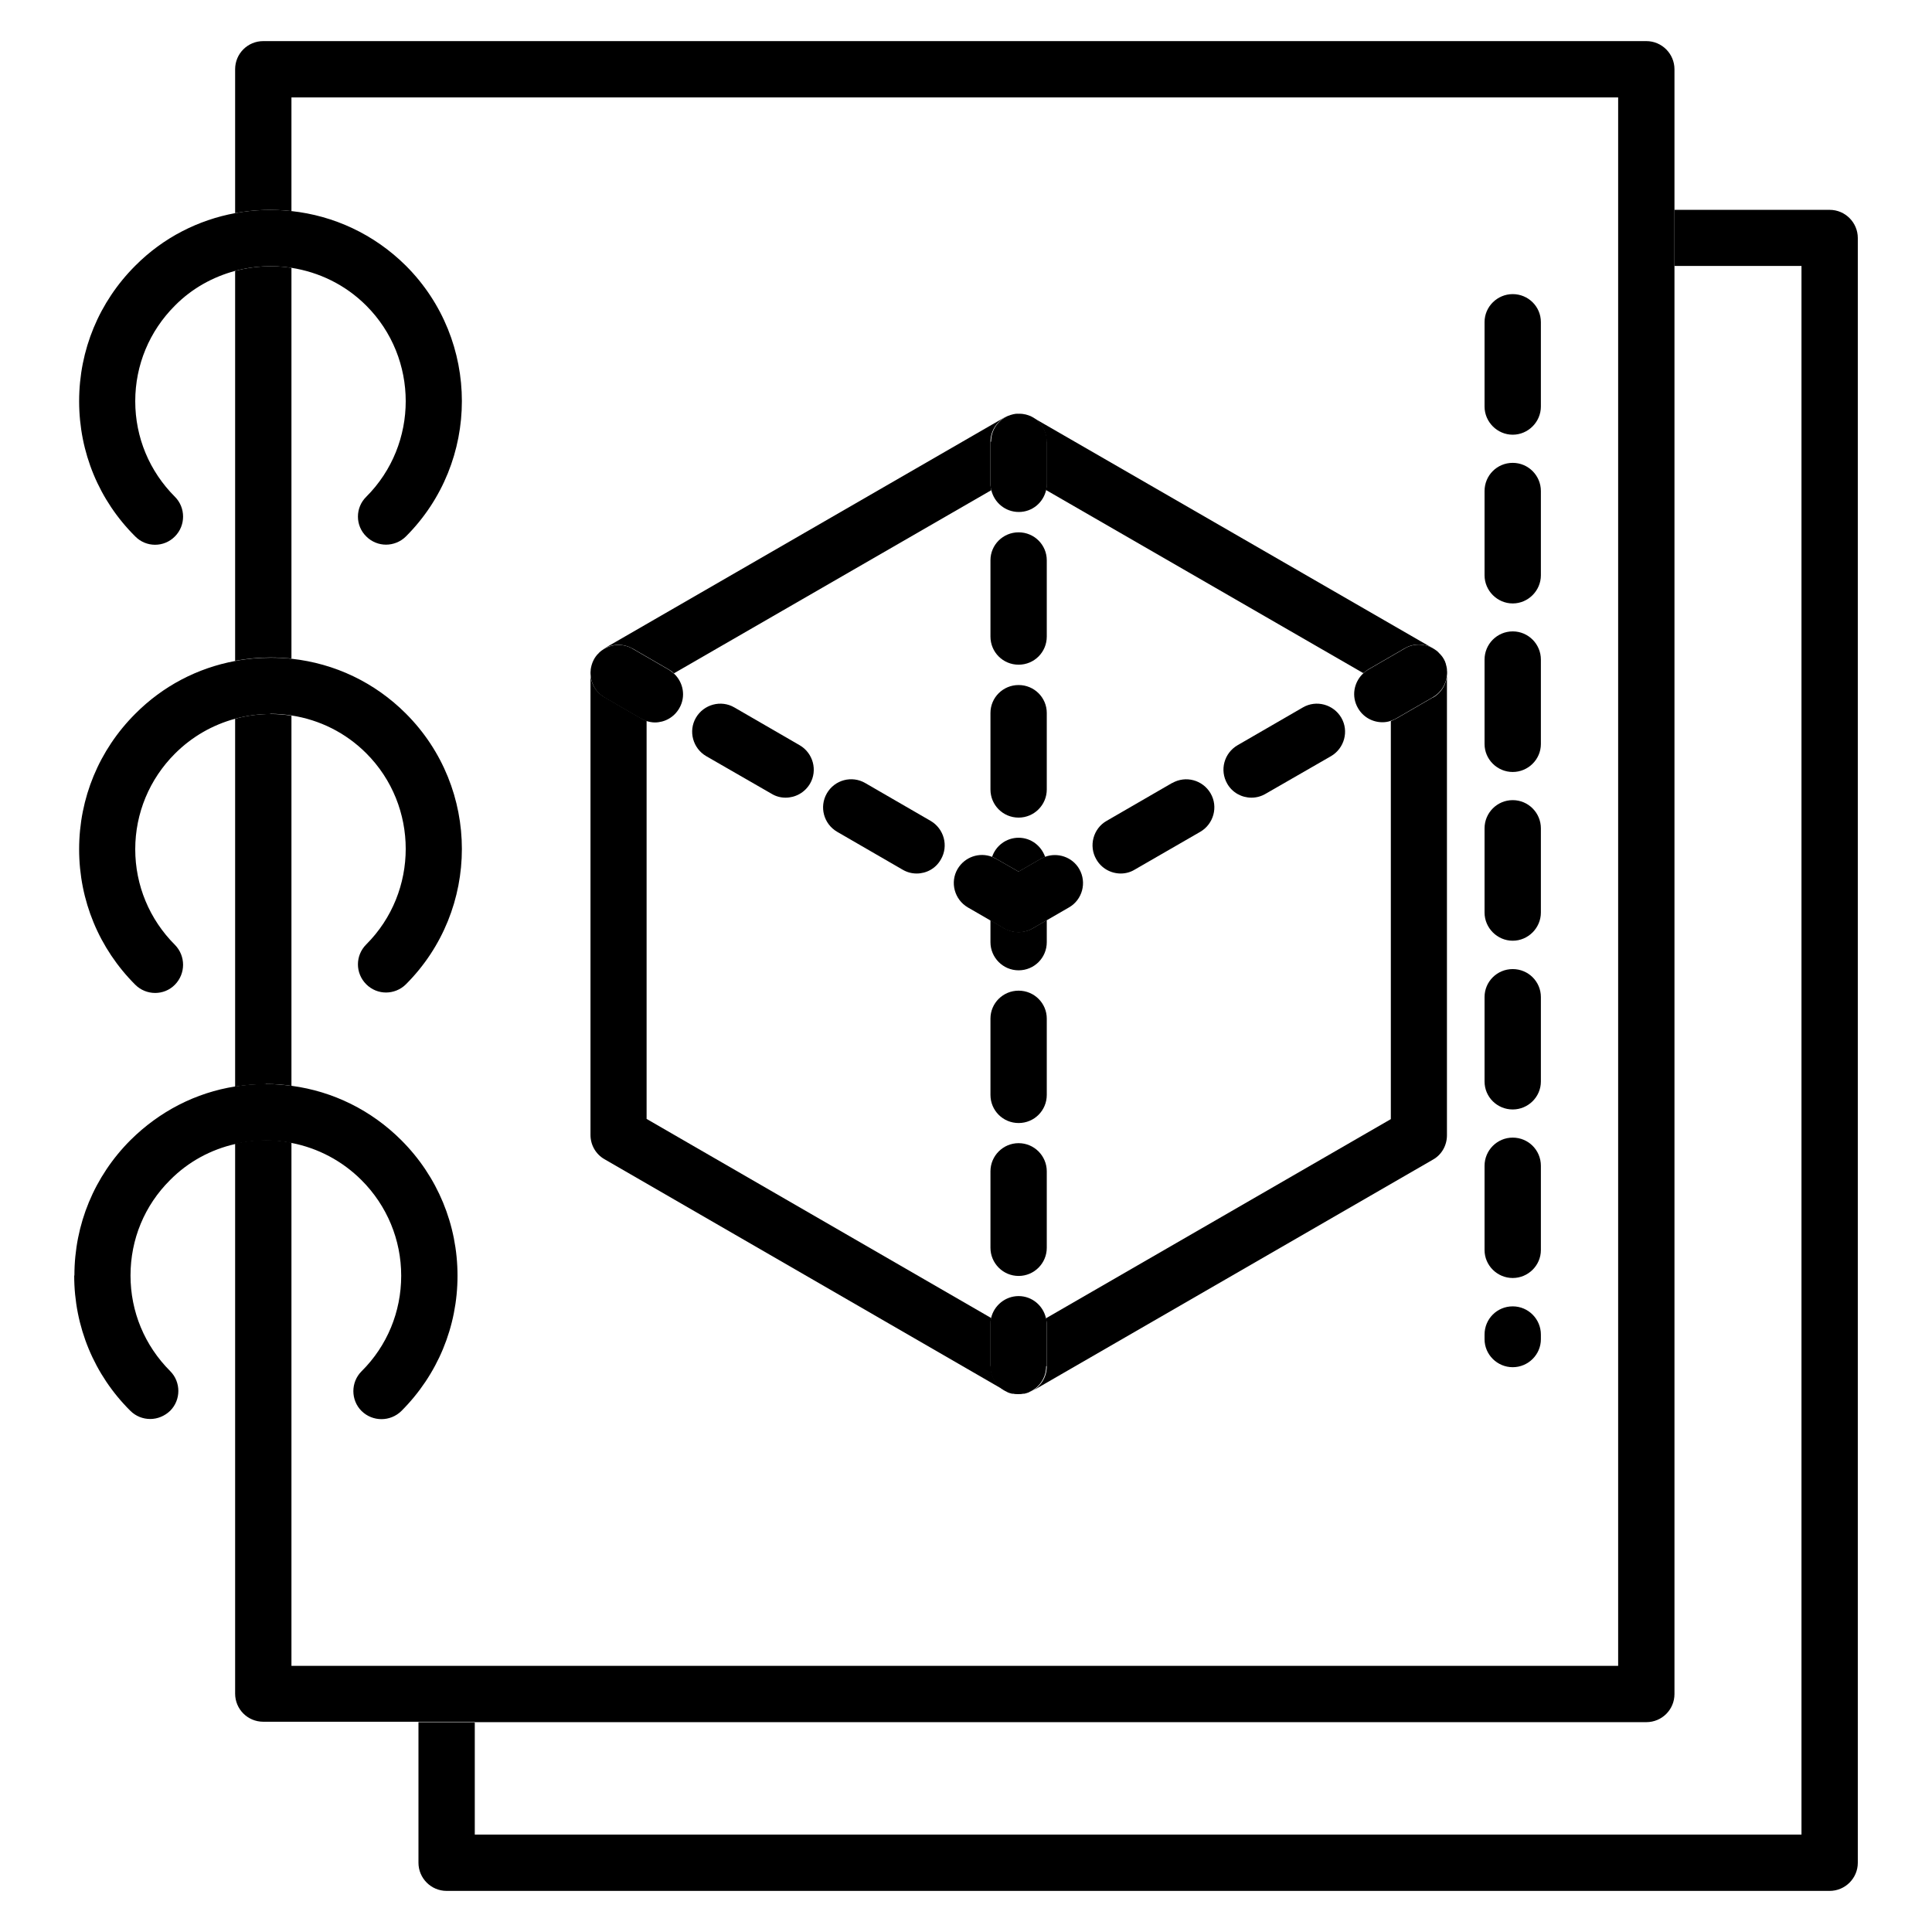 <svg xmlns="http://www.w3.org/2000/svg" viewBox="0 0 94 94" width="94" height="94"><path d="M89.02,10.21h-7.55v2.73h6.18V89.26H23.1v-5.47h-2.74v6.84c0,.75,.61,1.37,1.37,1.37H89.02c.75,0,1.37-.61,1.37-1.37V11.58c0-.75-.61-1.37-1.37-1.37Z"/><path d="M23.1,83.79h57c.76,0,1.37-.61,1.37-1.37V3.37c0-.75-.61-1.37-1.37-1.37H12.81c-.76,0-1.37,.61-1.37,1.37v7c.91-.17,1.83-.2,2.74-.1V4.74H78.73V81.05H14.18v-25.46c-.41-.07-.83-.12-1.25-.12-.51,0-1,.06-1.49,.17v26.76c0,.76,.61,1.37,1.37,1.37h10.29Z"/><path d="M12.93,52.74c.42,0,.84,.03,1.25,.09v-18.01c-.33-.05-.67-.08-1.02-.08-.59,0-1.16,.08-1.72,.23v17.9c.49-.08,.98-.12,1.49-.12Z"/><path d="M13.16,31.99c.34,0,.68,.02,1.02,.05V13.03c-.91-.14-1.84-.09-2.74,.15v18.97c.56-.1,1.14-.16,1.72-.16Z"/><path d="M14.18,13.03c1.33,.21,2.61,.81,3.64,1.84,2.56,2.56,2.56,6.74,0,9.3-.54,.53-.54,1.4,0,1.93,.27,.27,.62,.4,.96,.4s.7-.13,.97-.4c3.63-3.63,3.63-9.54,0-13.17-1.56-1.55-3.53-2.44-5.57-2.66-.91-.1-1.83-.07-2.74,.1-1.78,.33-3.49,1.18-4.86,2.56-1.76,1.76-2.73,4.1-2.73,6.59s.97,4.83,2.73,6.58c.53,.54,1.4,.54,1.93,0,.53-.53,.53-1.4,0-1.93-1.24-1.24-1.93-2.89-1.93-4.65s.69-3.41,1.93-4.65c.84-.85,1.86-1.4,2.93-1.69,.89-.24,1.83-.29,2.74-.15Z"/><path d="M13.16,34.73c.35,0,.68,.03,1.02,.08,1.37,.21,2.64,.84,3.64,1.84,2.56,2.56,2.56,6.74,0,9.3-.54,.54-.54,1.4,0,1.94,.27,.27,.62,.4,.96,.4s.7-.13,.97-.4c3.63-3.63,3.63-9.54,0-13.17-1.52-1.52-3.46-2.44-5.57-2.67-.34-.04-.68-.05-1.02-.05-.58,0-1.16,.05-1.72,.16-1.83,.34-3.52,1.22-4.86,2.57-1.76,1.76-2.73,4.1-2.73,6.59s.97,4.83,2.73,6.59c.53,.53,1.4,.54,1.93,0,.53-.54,.53-1.4,0-1.94-1.24-1.24-1.93-2.9-1.93-4.65s.69-3.41,1.93-4.65c.83-.83,1.83-1.4,2.93-1.7,.56-.15,1.13-.23,1.72-.23Z"/><path d="M3.61,62.06c0,2.49,.97,4.83,2.73,6.58,.27,.27,.62,.4,.97,.4s.7-.14,.97-.4c.53-.53,.53-1.4,0-1.93-1.24-1.24-1.93-2.89-1.93-4.65s.68-3.41,1.93-4.65c.88-.89,1.98-1.48,3.17-1.75,.48-.11,.98-.17,1.49-.17,.43,0,.84,.04,1.25,.12,1.28,.25,2.46,.87,3.4,1.81,1.24,1.24,1.93,2.9,1.93,4.65s-.68,3.41-1.93,4.65c-.53,.53-.53,1.4,0,1.93,.54,.53,1.4,.53,1.94,0,1.76-1.76,2.73-4.1,2.73-6.58s-.97-4.83-2.73-6.59c-1.46-1.46-3.32-2.38-5.34-2.65-.41-.05-.83-.09-1.25-.09-.5,0-1,.04-1.49,.12-1.92,.3-3.69,1.21-5.1,2.61-1.76,1.76-2.73,4.1-2.73,6.59"/><path d="M70.34,32.34c.03,.08,.04,.15,.05,.23-.01-.08-.03-.15-.05-.23Z"/><path d="M49.86,20.16c.08,.02,.15,.04,.22,.07-.07-.03-.15-.05-.22-.07Z"/><path d="M69.87,31.65c.06,.05,.12,.1,.17,.16-.05-.06-.11-.11-.17-.16Z"/><path d="M30.77,31.55l1.78,1.03c.09,.05,.17,.11,.24,.18l15.44-8.91c-.02-.1-.04-.2-.04-.3v-2.05c0-.55,.33-1.03,.81-1.25-.04,.02-.09,.04-.13,.06l-19.47,11.24s-.08,.05-.12,.08c.43-.3,1-.35,1.48-.08Z"/><path d="M70.32,32.28c-.06-.15-.14-.29-.24-.42,.05,.06,.1,.13,.15,.2,.04,.07,.07,.15,.1,.22Z"/><path d="M69.72,33.93l-1.78,1.03c-.09,.05-.18,.09-.27,.12v19.37l-16.78,9.69c.02,.09,.04,.2,.04,.29v2.05c0,.56-.33,1.03-.81,1.25,.04-.02,.09-.04,.12-.06l19.48-11.25c.43-.24,.68-.7,.68-1.18v-22.49c0-.05,0-.1,0-.14,.05,.52-.19,1.05-.68,1.33Z"/><path d="M29.04,31.86c-.11,.13-.19,.27-.24,.42,.03-.08,.06-.15,.1-.22,.04-.07,.09-.14,.14-.2Z"/><path d="M49.56,67.84c-.08,0-.16,0-.24-.02,.08,.02,.16,.02,.24,.02Z"/><path d="M49.8,67.82c-.08,.02-.16,.02-.24,.02,.08,0,.16,0,.24-.02Z"/><path d="M49.26,67.81c-.08-.02-.15-.04-.22-.07,.07,.03,.15,.05,.22,.07Z"/><path d="M50.09,67.74c-.07,.03-.15,.05-.22,.07,.08-.02,.15-.04,.22-.07Z"/><path d="M29.08,31.82c.05-.06,.11-.12,.17-.16-.06,.05-.12,.1-.17,.16Z"/><path d="M49.32,20.15c.08-.01,.16-.02,.24-.02-.08,0-.16,0-.24,.02Z"/><path d="M28.73,32.56c.01-.08,.03-.15,.05-.23-.02,.08-.04,.15-.05,.23Z"/><path d="M49.56,20.13c.08,0,.16,0,.24,.02-.08-.01-.16-.02-.24-.02Z"/><path d="M49.03,20.23c.07-.03,.14-.05,.22-.07-.08,.02-.15,.04-.22,.07Z"/><path d="M48.19,66.47v-2.05c0-.1,.01-.2,.04-.29l-16.77-9.69v-19.37c-.09-.03-.19-.07-.27-.12l-1.78-1.03c-.49-.28-.73-.81-.68-1.33,0,.05,0,.09,0,.14v22.49c0,.49,.26,.94,.68,1.18l19.47,11.25s.09,.04,.13,.06c-.48-.21-.81-.69-.81-1.25Z"/><path d="M50.93,21.49v2.05c0,.1-.01,.2-.04,.3l15.44,8.91c.07-.06,.15-.12,.24-.18l1.78-1.03c.48-.28,1.06-.22,1.48,.08-.04-.03-.08-.05-.12-.08l-19.48-11.24s-.08-.04-.12-.06c.48,.22,.81,.69,.81,1.25Z"/><path d="M48.19,21.49v2.05c0,.1,.01,.2,.04,.3,.14,.61,.68,1.07,1.34,1.07s1.19-.46,1.33-1.07c.02-.1,.04-.2,.04-.3v-2.05c0-.55-.33-1.03-.81-1.25,0,0-.02-.01-.03-.01-.07-.03-.15-.05-.22-.07-.02,0-.04,0-.06-.01-.08-.01-.16-.02-.24-.02s-.16,0-.24,.02c-.02,0-.04,0-.06,.01-.08,.02-.15,.04-.22,.07-.01,0-.02,0-.03,.01-.48,.22-.81,.69-.81,1.25Z"/><path d="M48.19,56.99v3.72c0,.75,.61,1.37,1.37,1.37s1.37-.62,1.37-1.37v-3.72c0-.75-.61-1.37-1.37-1.37s-1.37,.62-1.37,1.37Z"/><path d="M48.19,34.69v3.72c0,.76,.61,1.37,1.37,1.37s1.37-.62,1.37-1.37v-3.72c0-.75-.61-1.36-1.37-1.36s-1.37,.61-1.37,1.36Z"/><path d="M48.19,27.26v3.71c0,.76,.61,1.37,1.37,1.37s1.37-.61,1.37-1.37v-3.71c0-.75-.61-1.36-1.37-1.36s-1.37,.61-1.37,1.36Z"/><path d="M48.27,41.69c.06,.03,.13,.05,.19,.09l1.1,.63,1.09-.63c.06-.03,.13-.06,.2-.09-.19-.54-.69-.93-1.29-.93s-1.11,.39-1.29,.93Z"/><path d="M48.19,49.56v3.71c0,.76,.61,1.37,1.37,1.37s1.37-.61,1.37-1.37v-3.71c0-.75-.61-1.36-1.37-1.36s-1.37,.61-1.37,1.36Z"/><path d="M49.56,45.35c-.24,0-.47-.06-.69-.18l-.68-.4v1.07c0,.75,.61,1.37,1.37,1.37s1.37-.61,1.37-1.37v-1.07l-.69,.4c-.21,.12-.45,.18-.68,.18Z"/><path d="M50.93,66.47v-2.05c0-.1-.01-.2-.04-.29-.14-.61-.68-1.07-1.33-1.07s-1.2,.46-1.34,1.07c-.02,.09-.04,.2-.04,.29v2.05c0,.56,.33,1.03,.81,1.25,.01,0,.02,.01,.03,.02,.07,.03,.14,.05,.22,.07,.02,0,.04,0,.06,0,.08,.02,.16,.02,.24,.02s.16,0,.24-.02c.02,0,.04,0,.06,0,.08-.02,.15-.04,.22-.07,0,0,.02,0,.03-.02,.48-.21,.81-.69,.81-1.25Z"/><path d="M29.4,33.93l1.78,1.03c.09,.05,.18,.09,.27,.12,.13,.04,.27,.07,.41,.07,.47,0,.93-.24,1.19-.69,.33-.57,.2-1.26-.26-1.69-.07-.06-.15-.12-.24-.18l-1.78-1.03c-.48-.28-1.06-.22-1.48,.08,0,0-.02,.01-.03,.02-.06,.05-.12,.1-.17,.16-.01,.01-.03,.03-.04,.04-.05,.06-.1,.13-.14,.2-.04,.07-.07,.15-.1,.22,0,.02-.01,.04-.02,.06-.02,.08-.04,.15-.05,.23,0,.01,0,.02,0,.04-.05,.52,.19,1.05,.68,1.33Z"/><path d="M38.91,36.26l-3.18-1.84c-.65-.38-1.49-.15-1.87,.5-.38,.65-.15,1.49,.5,1.87l3.18,1.83c.21,.13,.45,.19,.68,.19,.47,0,.93-.24,1.19-.68,.38-.65,.15-1.49-.5-1.87Z"/><path d="M45.28,39.94l-3.18-1.84c-.65-.38-1.49-.16-1.87,.5-.38,.66-.15,1.49,.5,1.87l3.18,1.84c.22,.13,.45,.19,.69,.19,.47,0,.93-.24,1.18-.69,.38-.65,.15-1.49-.5-1.87Z"/><path d="M49.56,42.41l-1.1-.63c-.06-.03-.13-.06-.19-.09-.62-.24-1.33,0-1.68,.59-.38,.65-.15,1.49,.5,1.87l1.09,.63,.68,.4c.21,.12,.45,.18,.69,.18s.47-.06,.68-.18l.69-.4,1.09-.63c.65-.37,.88-1.21,.5-1.87-.34-.59-1.06-.82-1.67-.59-.07,.03-.13,.05-.2,.09l-1.09,.63Z"/><path d="M63.39,34.42l-3.18,1.84c-.65,.38-.88,1.21-.5,1.87,.25,.44,.71,.68,1.18,.68,.23,0,.47-.06,.69-.19l3.18-1.83c.65-.38,.88-1.22,.5-1.87-.38-.65-1.22-.88-1.87-.5Z"/><path d="M57.02,38.1l-3.18,1.84c-.65,.37-.88,1.22-.5,1.87,.25,.44,.71,.69,1.19,.69,.23,0,.47-.06,.68-.19l3.19-1.84c.65-.38,.88-1.22,.5-1.87-.38-.65-1.21-.88-1.87-.5Z"/><path d="M68.35,31.55l-1.78,1.03c-.09,.05-.17,.11-.24,.18-.46,.43-.59,1.12-.26,1.69,.25,.44,.71,.69,1.19,.69,.14,0,.28-.02,.41-.07,.09-.03,.19-.07,.27-.12l1.78-1.03c.48-.28,.73-.81,.68-1.33,0-.02,0-.02,0-.04-.01-.08-.03-.15-.05-.23,0-.02-.01-.04-.02-.06-.02-.08-.06-.15-.1-.22-.04-.07-.09-.14-.15-.2-.01-.02-.03-.03-.04-.04-.05-.06-.11-.12-.17-.16-.01,0-.02-.01-.03-.02-.43-.3-1-.35-1.48-.08Z"/><path d="M72.23,64.93v.23c0,.75,.62,1.36,1.37,1.36s1.37-.61,1.37-1.36v-.23c0-.75-.61-1.37-1.37-1.37s-1.37,.61-1.37,1.37Z"/><path d="M72.23,40.3v4.1c0,.75,.62,1.37,1.37,1.37s1.37-.62,1.37-1.37v-4.1c0-.75-.61-1.37-1.37-1.37s-1.37,.62-1.37,1.37Z"/><path d="M72.23,48.51v4.11c0,.76,.62,1.36,1.37,1.36s1.37-.61,1.37-1.36v-4.11c0-.75-.61-1.36-1.37-1.36s-1.37,.61-1.37,1.36Z"/><path d="M72.23,56.72v4.1c0,.75,.62,1.36,1.37,1.36s1.37-.61,1.37-1.36v-4.1c0-.76-.61-1.37-1.37-1.37s-1.37,.62-1.37,1.37Z"/><path d="M72.23,32.09v4.11c0,.75,.62,1.36,1.37,1.36s1.37-.61,1.37-1.36v-4.11c0-.75-.61-1.37-1.37-1.37s-1.37,.62-1.37,1.37Z"/><path d="M72.23,23.89v4.1c0,.75,.62,1.37,1.37,1.37s1.37-.62,1.37-1.37v-4.1c0-.75-.61-1.37-1.37-1.37s-1.37,.61-1.37,1.37Z"/><path d="M73.6,14.31c-.75,0-1.37,.61-1.37,1.36v4.11c0,.75,.62,1.37,1.37,1.37s1.37-.62,1.37-1.37v-4.11c0-.75-.61-1.36-1.37-1.36Z"/></svg>
